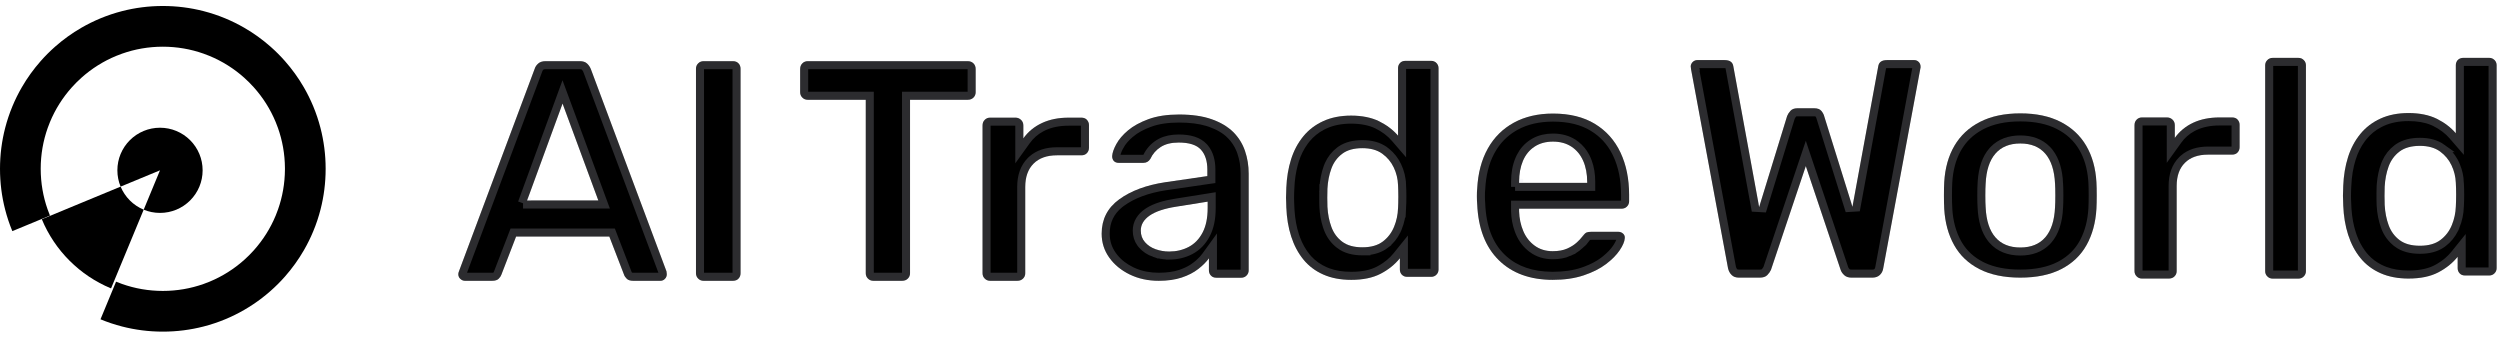 <svg width="311" height="42" viewBox="0 0 311 42" fill="none" xmlns="http://www.w3.org/2000/svg">
<path d="M57.835 34.929C57.626 34.929 57.438 34.85 57.268 34.694C57.099 34.539 57.014 34.343 57.014 34.109C57.014 34.005 57.04 33.888 57.093 33.757L66.505 8.585C66.584 8.325 66.733 8.097 66.955 7.903C67.176 7.707 67.482 7.61 67.872 7.61H72.13C72.52 7.61 72.819 7.708 73.028 7.903C73.236 8.098 73.391 8.325 73.497 8.585L82.909 33.757C82.934 33.888 82.948 34.005 82.948 34.109C82.948 34.343 82.869 34.538 82.713 34.694C82.557 34.852 82.375 34.929 82.167 34.929H78.769C78.404 34.929 78.137 34.844 77.969 34.675C77.8 34.506 77.689 34.343 77.637 34.187L75.8 29.426H64.201L62.365 34.187C62.313 34.343 62.202 34.506 62.033 34.675C61.864 34.844 61.597 34.929 61.233 34.929H57.835ZM65.567 24.939H74.433L69.982 12.88L65.569 24.939H65.567Z" fill="black"/>
<path d="M67.873 8.11H72.13C72.362 8.11 72.51 8.154 72.606 8.21L72.687 8.269C72.804 8.378 72.897 8.5 72.969 8.634L73.033 8.772L82.424 33.886C82.44 33.979 82.448 34.052 82.448 34.108C82.448 34.19 82.43 34.248 82.397 34.296L82.358 34.342C82.291 34.409 82.235 34.429 82.167 34.429H78.769C78.543 34.429 78.424 34.388 78.365 34.353L78.324 34.323L78.322 34.321L78.234 34.226C78.16 34.137 78.125 34.071 78.111 34.029L78.107 34.019L78.103 34.007L76.267 29.246L76.143 28.926H63.858L63.735 29.246L61.899 34.007L61.895 34.019L61.891 34.029C61.877 34.071 61.843 34.137 61.768 34.226L61.679 34.321C61.643 34.358 61.532 34.429 61.233 34.429H57.835C57.783 34.429 57.73 34.417 57.67 34.377L57.607 34.327C57.543 34.268 57.514 34.206 57.514 34.108C57.514 34.085 57.521 34.033 57.556 33.946L57.558 33.94L57.561 33.933L66.973 8.76L66.979 8.745L66.984 8.729C67.022 8.606 67.084 8.491 67.178 8.384L67.284 8.279L67.286 8.277C67.389 8.186 67.563 8.11 67.873 8.11ZM69.513 12.708L65.099 24.768L65.567 24.938V25.439H75.151L74.902 24.766L70.451 12.707L69.979 11.431L69.513 12.708Z" stroke="#DCDDEB" stroke-opacity="0.2"/>
<path d="M87.517 34.929C87.255 34.929 87.034 34.839 86.853 34.656C86.671 34.475 86.58 34.253 86.58 33.993V8.548C86.58 8.288 86.671 8.067 86.853 7.885C87.035 7.702 87.257 7.612 87.517 7.612H91.188C91.474 7.612 91.701 7.704 91.871 7.885C92.04 8.067 92.124 8.288 92.124 8.548V33.993C92.124 34.254 92.04 34.475 91.871 34.656C91.701 34.839 91.473 34.929 91.188 34.929H87.517Z" fill="black"/>
<path d="M87.516 8.112H91.187C91.315 8.112 91.396 8.14 91.454 8.181L91.505 8.226C91.583 8.311 91.625 8.409 91.625 8.548V33.993C91.625 34.099 91.601 34.18 91.556 34.249L91.505 34.315L91.504 34.316C91.444 34.38 91.357 34.429 91.187 34.429H87.516C87.418 34.429 87.341 34.407 87.273 34.36L87.208 34.303L87.205 34.301L87.149 34.236C87.102 34.168 87.08 34.09 87.08 33.993V8.548C87.08 8.452 87.102 8.374 87.15 8.305L87.207 8.239C87.294 8.152 87.387 8.112 87.516 8.112Z" stroke="#DCDDEB" stroke-opacity="0.2"/>
<path d="M108.638 34.929C108.377 34.929 108.156 34.839 107.974 34.656C107.792 34.475 107.701 34.253 107.701 33.993V12.412H100.475C100.214 12.412 99.993 12.321 99.812 12.139C99.629 11.958 99.539 11.735 99.539 11.476V8.588C99.539 8.301 99.629 8.067 99.812 7.885C99.994 7.702 100.216 7.612 100.475 7.612H120.394C120.681 7.612 120.915 7.704 121.098 7.885C121.279 8.067 121.371 8.301 121.371 8.588V11.476C121.371 11.736 121.279 11.958 121.098 12.139C120.915 12.321 120.681 12.412 120.394 12.412H113.208V33.993C113.208 34.254 113.116 34.475 112.935 34.656C112.753 34.839 112.518 34.929 112.232 34.929H108.638Z" fill="black"/>
<path d="M100.475 8.112H120.394C120.521 8.112 120.611 8.14 120.681 8.187L120.746 8.24C120.823 8.318 120.871 8.421 120.871 8.587V11.476C120.871 11.573 120.848 11.649 120.8 11.718L120.744 11.785C120.666 11.862 120.565 11.912 120.394 11.912H112.709V33.993C112.709 34.09 112.686 34.167 112.638 34.236L112.582 34.302C112.504 34.38 112.403 34.429 112.232 34.429H108.638C108.54 34.429 108.463 34.407 108.395 34.36L108.329 34.303L108.327 34.301L108.271 34.236C108.224 34.168 108.201 34.09 108.201 33.993V11.912H100.475C100.377 11.912 100.3 11.89 100.232 11.842L100.167 11.787L100.164 11.784L100.108 11.718C100.061 11.65 100.039 11.573 100.039 11.476V8.587L100.047 8.472C100.059 8.403 100.082 8.347 100.113 8.301L100.166 8.239C100.253 8.152 100.346 8.112 100.475 8.112Z" stroke="#DCDDEB" stroke-opacity="0.2"/>
<path d="M123.166 34.929C122.904 34.929 122.683 34.838 122.502 34.656C122.319 34.475 122.229 34.252 122.229 33.993V15.612C122.229 15.326 122.319 15.092 122.502 14.909C122.683 14.728 122.906 14.636 123.166 14.636H126.329C126.589 14.636 126.817 14.728 127.012 14.909C127.208 15.092 127.304 15.326 127.304 15.612V17.212C127.903 16.38 128.677 15.743 129.629 15.3C130.579 14.858 131.679 14.637 132.928 14.637H134.53C134.816 14.637 135.044 14.729 135.213 14.91C135.382 15.093 135.467 15.314 135.467 15.573V18.383C135.467 18.644 135.382 18.865 135.213 19.046C135.044 19.228 134.815 19.319 134.53 19.319H131.484C130.234 19.319 129.264 19.664 128.575 20.353C127.884 21.043 127.54 22.011 127.54 23.26V33.993C127.54 34.254 127.448 34.475 127.267 34.656C127.085 34.837 126.85 34.929 126.563 34.929H123.166Z" fill="black"/>
<path d="M123.165 15.136H126.328C126.425 15.136 126.51 15.16 126.591 15.212L126.671 15.275C126.757 15.354 126.804 15.452 126.804 15.612V18.764L127.71 17.504C128.189 16.839 128.79 16.309 129.519 15.915L129.839 15.754V15.753C130.711 15.348 131.737 15.137 132.928 15.137H134.53C134.697 15.137 134.785 15.185 134.846 15.249V15.251C134.925 15.336 134.967 15.434 134.967 15.574V18.383C134.967 18.489 134.943 18.57 134.899 18.639L134.848 18.705L134.846 18.706C134.787 18.77 134.7 18.819 134.53 18.819H131.484C130.224 18.819 129.168 19.148 128.376 19.853L128.221 20C127.413 20.807 127.04 21.918 127.04 23.26V33.993C127.04 34.09 127.018 34.167 126.97 34.236L126.913 34.302C126.837 34.379 126.734 34.429 126.564 34.429H123.165C123.067 34.429 122.99 34.406 122.922 34.359L122.857 34.303L122.854 34.301L122.798 34.235C122.751 34.167 122.729 34.09 122.729 33.993V15.612C122.729 15.484 122.756 15.395 122.803 15.326L122.856 15.263C122.92 15.198 122.99 15.159 123.074 15.144L123.165 15.136Z" stroke="#DCDDEB" stroke-opacity="0.2"/>
<path d="M144.138 34.929C142.809 34.929 141.609 34.667 140.535 34.144C139.462 33.621 138.612 32.918 137.986 32.037C137.36 31.157 137.047 30.168 137.047 29.069C137.047 27.281 137.776 25.858 139.232 24.798C140.689 23.738 142.592 23.029 144.943 22.672L150.195 21.906V21.102C150.195 20.029 149.927 19.199 149.39 18.612C148.854 18.025 147.934 17.732 146.631 17.732C145.711 17.732 144.963 17.918 144.389 18.288C143.813 18.658 143.385 19.15 143.105 19.762C142.899 20.094 142.607 20.26 142.224 20.26H139.196C138.914 20.26 138.704 20.184 138.564 20.03C138.423 19.877 138.353 19.673 138.353 19.418C138.379 19.01 138.55 18.512 138.871 17.924C139.19 17.337 139.676 16.769 140.327 16.22C140.979 15.671 141.828 15.205 142.876 14.821C143.924 14.438 145.189 14.246 146.672 14.246C148.282 14.246 149.643 14.444 150.754 14.84C151.866 15.236 152.753 15.767 153.418 16.43C154.081 17.094 154.567 17.873 154.874 18.766C155.181 19.66 155.335 20.604 155.335 21.601V33.628C155.335 33.884 155.245 34.1 155.067 34.279C154.888 34.458 154.67 34.547 154.415 34.547H151.31C151.028 34.547 150.805 34.458 150.639 34.279C150.472 34.1 150.39 33.884 150.39 33.628V32.134C150.058 32.594 149.61 33.041 149.048 33.475C148.486 33.909 147.802 34.26 146.997 34.528C146.192 34.796 145.24 34.93 144.141 34.93L144.138 34.929ZM145.441 31.291C146.336 31.291 147.147 31.099 147.876 30.716C148.605 30.333 149.179 29.739 149.601 28.934C150.022 28.13 150.233 27.115 150.233 25.89V25.085L146.4 25.697C144.891 25.927 143.767 26.298 143.026 26.809C142.285 27.32 141.914 27.945 141.914 28.686C141.914 29.247 142.087 29.727 142.432 30.122C142.776 30.518 143.217 30.811 143.754 31.002C144.291 31.194 144.853 31.29 145.44 31.29L145.441 31.291Z" fill="black"/>
<path d="M146.672 14.746C148.048 14.746 149.215 14.895 150.183 15.181L150.586 15.312C151.645 15.689 152.463 16.185 153.064 16.784V16.783C153.598 17.317 154.005 17.931 154.288 18.626L154.401 18.929C154.689 19.767 154.835 20.657 154.835 21.601V33.628C154.835 33.752 154.797 33.842 154.713 33.926C154.629 34.009 154.539 34.047 154.415 34.047H151.309C151.185 34.047 151.108 34.02 151.054 33.981L151.006 33.94L151.005 33.938L150.955 33.875C150.912 33.809 150.89 33.731 150.89 33.628V30.588L149.984 31.841C149.761 32.15 149.474 32.461 149.12 32.77L148.743 33.079H148.742C148.296 33.424 147.757 33.717 147.119 33.955L146.839 34.054C146.113 34.296 145.237 34.423 144.206 34.429H144.139C143.034 34.429 142.036 34.238 141.135 33.865L140.754 33.694C139.874 33.265 139.165 32.713 138.618 32.042L138.393 31.747C137.829 30.953 137.547 30.065 137.547 29.068C137.547 27.544 138.119 26.33 139.285 25.387L139.526 25.202C140.9 24.203 142.72 23.515 145.015 23.166L145.016 23.167L150.267 22.4L150.695 22.339V21.102C150.695 20.02 150.441 19.103 149.877 18.41L149.76 18.275C149.082 17.535 147.988 17.231 146.631 17.231C145.77 17.231 145.01 17.384 144.38 17.715L144.118 17.867C143.478 18.28 142.993 18.829 142.672 19.509C142.557 19.69 142.425 19.76 142.224 19.76H139.196C139.051 19.76 138.984 19.731 138.953 19.71L138.932 19.693C138.896 19.653 138.856 19.582 138.853 19.431C138.873 19.167 138.979 18.816 139.204 18.366L139.309 18.163H139.31C139.593 17.644 140.032 17.122 140.648 16.602L140.649 16.602C141.245 16.102 142.038 15.66 143.047 15.29L143.048 15.291C144.026 14.934 145.229 14.746 146.672 14.746ZM150.154 24.592L146.325 25.203C144.883 25.422 143.728 25.776 142.903 26.292L142.742 26.398C141.9 26.979 141.414 27.744 141.414 28.686C141.414 29.275 141.576 29.807 141.904 30.261L142.055 30.45C142.46 30.917 142.977 31.257 143.587 31.474V31.473C144.114 31.661 144.662 31.765 145.229 31.785L145.235 31.791H145.441C146.41 31.791 147.302 31.582 148.108 31.158C148.937 30.723 149.58 30.051 150.044 29.167C150.514 28.27 150.733 27.169 150.733 25.89V24.499L150.154 24.592Z" stroke="#DCDDEB" stroke-opacity="0.2"/>
<path d="M168.085 34.813C166.772 34.813 165.616 34.592 164.62 34.151C163.623 33.71 162.796 33.086 162.14 32.278C161.484 31.471 160.978 30.518 160.625 29.421C160.271 28.325 160.069 27.12 160.02 25.807C159.995 25.353 159.982 24.944 159.982 24.578C159.982 24.212 159.995 23.802 160.02 23.348C160.071 22.087 160.266 20.915 160.607 19.83C160.948 18.745 161.452 17.794 162.122 16.973C162.79 16.154 163.623 15.517 164.622 15.063C165.619 14.608 166.773 14.382 168.086 14.382C169.398 14.382 170.604 14.615 171.55 15.082C172.496 15.549 173.286 16.147 173.917 16.879V8.48C173.917 8.228 173.998 8.014 174.163 7.836C174.328 7.66 174.548 7.572 174.826 7.572H178.044C178.297 7.572 178.511 7.66 178.689 7.836C178.865 8.013 178.953 8.228 178.953 8.48V33.528C178.953 33.78 178.865 33.995 178.689 34.172C178.512 34.348 178.297 34.436 178.044 34.436H175.053C174.775 34.436 174.554 34.348 174.39 34.172C174.226 33.995 174.144 33.78 174.144 33.528V32.128C173.513 32.911 172.712 33.553 171.74 34.058C170.768 34.562 169.55 34.814 168.086 34.814L168.085 34.813ZM169.485 30.764C170.546 30.764 171.39 30.525 172.023 30.046C172.654 29.567 173.12 28.955 173.424 28.211C173.727 27.467 173.89 26.704 173.915 25.922C173.94 25.468 173.953 24.983 173.953 24.466C173.953 23.949 173.94 23.463 173.915 23.009C173.89 22.252 173.714 21.527 173.385 20.834C173.056 20.14 172.576 19.567 171.946 19.113C171.315 18.658 170.495 18.431 169.485 18.431C168.425 18.431 167.585 18.664 166.968 19.132C166.349 19.599 165.902 20.21 165.624 20.966C165.346 21.724 165.181 22.556 165.132 23.463C165.106 24.22 165.106 24.977 165.132 25.734C165.182 26.642 165.346 27.474 165.624 28.23C165.902 28.988 166.349 29.599 166.968 30.065C167.587 30.532 168.425 30.765 169.485 30.765V30.764Z" fill="black"/>
<path d="M174.825 8.072H178.045C178.165 8.072 178.252 8.107 178.335 8.189V8.19C178.416 8.271 178.453 8.358 178.453 8.48V33.528C178.453 33.619 178.432 33.691 178.388 33.755L178.335 33.818C178.254 33.899 178.167 33.936 178.045 33.936H175.053C174.93 33.936 174.855 33.91 174.803 33.873L174.758 33.831L174.756 33.831L174.708 33.769C174.666 33.704 174.644 33.628 174.644 33.528V30.711L173.755 31.814C173.244 32.447 172.609 32.986 171.845 33.43L171.51 33.614C170.639 34.065 169.52 34.308 168.133 34.313H168.085C166.985 34.313 166.017 34.151 165.176 33.837L164.822 33.694C164.01 33.335 163.325 32.848 162.762 32.234L162.528 31.962C161.992 31.303 161.559 30.534 161.234 29.653L161.102 29.268C160.806 28.351 160.619 27.349 160.545 26.26L160.52 25.789V25.78L160.491 25.144C160.485 24.944 160.482 24.755 160.482 24.578C160.482 24.4 160.485 24.211 160.491 24.011L160.52 23.377V23.369C160.563 22.3 160.713 21.302 160.969 20.373L161.084 19.98C161.367 19.08 161.766 18.283 162.281 17.584L162.509 17.29C163.05 16.627 163.708 16.091 164.487 15.684L164.828 15.518H164.829C165.75 15.099 166.831 14.881 168.086 14.881C169.345 14.881 170.469 15.107 171.328 15.531C172.221 15.972 172.955 16.529 173.538 17.206L174.417 18.225V8.48C174.417 8.38 174.438 8.305 174.48 8.24L174.529 8.177C174.585 8.118 174.664 8.072 174.825 8.072ZM169.485 17.931C168.427 17.931 167.518 18.15 166.806 18.633L166.666 18.733C166.055 19.195 165.593 19.781 165.279 20.485L165.154 20.794C164.857 21.604 164.685 22.485 164.633 23.436L165.132 23.463L164.632 23.436V23.447C164.613 24.023 164.608 24.599 164.617 25.174L164.632 25.75L164.633 25.761C164.679 26.593 164.816 27.373 165.049 28.096L165.154 28.403C165.464 29.246 165.967 29.937 166.666 30.463V30.464C167.399 31.018 168.356 31.265 169.485 31.265H169.985V31.245C170.903 31.178 171.693 30.923 172.325 30.444L172.324 30.443C172.94 29.976 173.417 29.394 173.752 28.703L173.887 28.4C174.211 27.605 174.386 26.786 174.414 25.948L174.415 25.949C174.44 25.485 174.453 24.991 174.453 24.465C174.453 23.94 174.44 23.445 174.415 22.982H174.414C174.385 22.159 174.193 21.371 173.837 20.62C173.517 19.945 173.067 19.372 172.493 18.902L172.239 18.706H172.238C171.5 18.175 170.568 17.931 169.485 17.931Z" stroke="#DCDDEB" stroke-opacity="0.2"/>
<path d="M193.192 34.813C190.356 34.813 188.107 33.997 186.447 32.361C184.785 30.727 183.891 28.403 183.763 25.39C183.738 25.135 183.724 24.809 183.724 24.413C183.724 24.016 183.737 23.703 183.763 23.474C183.865 21.534 184.306 19.867 185.086 18.476C185.865 17.085 186.945 16.012 188.325 15.258C189.705 14.506 191.327 14.128 193.192 14.128C195.263 14.128 197 14.556 198.406 15.411C199.81 16.267 200.872 17.454 201.587 18.973C202.303 20.492 202.66 22.247 202.66 24.239V25.043C202.66 25.299 202.571 25.515 202.392 25.694C202.213 25.873 201.984 25.962 201.702 25.962H188.975V26.269C189.001 27.163 189.173 27.986 189.493 28.739C189.812 29.493 190.284 30.099 190.91 30.558C191.537 31.018 192.284 31.248 193.153 31.248C193.868 31.248 194.469 31.139 194.955 30.922C195.44 30.705 195.836 30.456 196.143 30.175C196.45 29.895 196.666 29.664 196.794 29.485C197.024 29.179 197.209 28.994 197.351 28.93C197.491 28.867 197.701 28.834 197.983 28.834H201.279C201.534 28.834 201.744 28.91 201.911 29.064C202.077 29.217 202.147 29.408 202.121 29.639C202.096 30.047 201.884 30.546 201.489 31.133C201.093 31.721 200.525 32.295 199.784 32.856C199.043 33.418 198.117 33.884 197.005 34.255C195.893 34.625 194.621 34.811 193.191 34.811L193.192 34.813ZM188.975 22.747H197.447V22.632C197.447 21.636 197.28 20.762 196.949 20.009C196.617 19.256 196.131 18.668 195.493 18.247C194.853 17.825 194.087 17.615 193.192 17.615C192.298 17.615 191.53 17.825 190.892 18.247C190.253 18.668 189.774 19.255 189.455 20.009C189.135 20.762 188.976 21.637 188.976 22.632V22.747H188.975Z" fill="black"/>
<path d="M193.192 14.628C195.194 14.628 196.836 15.041 198.145 15.837V15.838C199.382 16.592 200.335 17.616 201.005 18.921L201.135 19.186C201.814 20.627 202.16 22.307 202.16 24.238V25.043C202.16 25.136 202.139 25.209 202.094 25.275L202.039 25.34C201.965 25.414 201.867 25.462 201.702 25.462H188.475V26.283C188.499 27.115 188.643 27.897 188.91 28.625L189.032 28.935C189.384 29.766 189.912 30.445 190.614 30.96V30.961C191.336 31.492 192.19 31.748 193.152 31.748C193.915 31.748 194.591 31.632 195.159 31.378L195.158 31.377C195.679 31.145 196.125 30.87 196.481 30.544L196.48 30.543C196.792 30.258 197.036 30.003 197.194 29.784L197.195 29.785C197.302 29.643 197.389 29.54 197.459 29.47C197.517 29.412 197.549 29.391 197.557 29.386L197.556 29.385C197.6 29.365 197.727 29.334 197.982 29.334H201.279C201.39 29.334 201.465 29.357 201.521 29.393L201.572 29.432C201.618 29.474 201.632 29.507 201.624 29.584L201.622 29.607C201.607 29.849 201.488 30.193 201.206 30.65L201.074 30.854C200.761 31.318 200.32 31.786 199.739 32.256L199.481 32.458C198.88 32.914 198.135 33.311 197.24 33.643L196.847 33.78C195.795 34.13 194.578 34.31 193.191 34.31H193.041C190.548 34.284 188.582 33.597 187.095 32.282L186.798 32.005H186.797C185.249 30.483 184.387 28.294 184.263 25.368V25.355L184.261 25.34L184.234 24.935C184.228 24.78 184.224 24.606 184.224 24.412C184.224 24.022 184.236 23.732 184.26 23.531L184.262 23.516L184.263 23.5C184.355 21.738 184.735 20.232 185.388 18.97L185.521 18.721C186.21 17.492 187.143 16.532 188.325 15.834L188.564 15.697C189.859 14.992 191.396 14.628 193.192 14.628ZM193.192 17.115C192.339 17.115 191.569 17.291 190.898 17.659L190.617 17.829C189.98 18.249 189.488 18.812 189.137 19.508L188.995 19.814C188.643 20.641 188.476 21.584 188.476 22.632V22.747H188.975V23.247H197.947V22.632C197.947 21.712 197.813 20.874 197.535 20.124L197.407 19.808L197.406 19.807L197.261 19.502C196.951 18.909 196.541 18.411 196.031 18.018L195.768 17.829H195.767C195.033 17.345 194.167 17.115 193.192 17.115Z" stroke="#DCDDEB" stroke-opacity="0.2"/>
<path d="M216.322 34.536C215.935 34.536 215.632 34.426 215.413 34.207C215.193 33.988 215.046 33.711 214.968 33.376L210.364 8.596C210.364 8.519 210.357 8.455 210.345 8.403C210.331 8.351 210.325 8.313 210.325 8.287C210.325 8.055 210.409 7.862 210.577 7.707C210.745 7.553 210.931 7.476 211.138 7.476H214.543C215.187 7.476 215.548 7.734 215.626 8.249L218.837 25.761L222.32 14.434C222.397 14.227 222.532 14.015 222.726 13.796C222.919 13.578 223.209 13.468 223.596 13.468H225.685C226.097 13.468 226.394 13.578 226.574 13.796C226.755 14.016 226.871 14.229 226.923 14.434L230.444 25.722L233.655 8.249C233.733 7.733 234.094 7.476 234.738 7.476H238.143C238.35 7.476 238.53 7.553 238.685 7.707C238.839 7.862 238.917 8.055 238.917 8.287V8.403C238.917 8.455 238.903 8.519 238.878 8.596L234.274 33.376C234.222 33.712 234.081 33.988 233.849 34.207C233.616 34.427 233.307 34.536 232.92 34.536H230.329C229.942 34.536 229.639 34.433 229.42 34.226C229.201 34.02 229.052 33.801 228.975 33.569L224.642 20.658L220.308 33.569C220.204 33.801 220.05 34.021 219.844 34.226C219.638 34.433 219.328 34.536 218.916 34.536H216.324H216.322Z" fill="black"/>
<path d="M211.138 7.976H214.542C214.805 7.976 214.941 8.029 215.006 8.076C215.057 8.113 215.109 8.175 215.131 8.323L215.132 8.331L215.134 8.339L218.346 25.851L219.316 25.907L222.788 14.609C222.839 14.475 222.935 14.314 223.1 14.127C223.17 14.047 223.304 13.968 223.596 13.968H225.685C225.934 13.968 226.065 14.017 226.136 14.066L226.189 14.114C226.337 14.295 226.409 14.443 226.438 14.557L226.441 14.569L226.446 14.583L229.966 25.871L230.936 25.812L234.147 8.339L234.149 8.331L234.15 8.323C234.172 8.174 234.224 8.113 234.275 8.076C234.34 8.03 234.475 7.976 234.739 7.976H238.143C238.192 7.976 238.235 7.986 238.282 8.02L238.331 8.062C238.386 8.116 238.417 8.179 238.417 8.287V8.392L238.403 8.44L238.393 8.473L238.387 8.505L233.782 33.285L233.781 33.292L233.78 33.3C233.752 33.475 233.694 33.616 233.605 33.733L233.506 33.843L233.505 33.844C233.386 33.957 233.209 34.035 232.92 34.035H230.328C230.031 34.035 229.864 33.959 229.763 33.863C229.633 33.741 229.547 33.624 229.493 33.517L229.449 33.411L229.448 33.41L225.115 20.499L224.642 19.086L224.167 20.499L219.846 33.376C219.789 33.499 219.712 33.623 219.608 33.746L219.49 33.873C219.411 33.953 219.251 34.035 218.916 34.035H216.322C216.105 34.035 215.959 33.992 215.856 33.926L215.767 33.853L215.766 33.852L215.664 33.735C215.572 33.611 215.502 33.459 215.457 33.272L210.861 8.535C210.857 8.45 210.849 8.368 210.831 8.29H210.832L210.829 8.279L210.826 8.268C210.829 8.206 210.844 8.16 210.875 8.119L210.915 8.075C211.002 7.995 211.071 7.976 211.138 7.976Z" stroke="#DCDDEB" stroke-opacity="0.2"/>
<path d="M251.33 34.535C249.31 34.535 247.613 34.182 246.237 33.476C244.86 32.771 243.813 31.773 243.094 30.487C242.375 29.201 241.964 27.7 241.863 25.984C241.838 25.53 241.826 24.976 241.826 24.32C241.826 23.664 241.838 23.108 241.863 22.655C241.964 20.915 242.387 19.407 243.131 18.133C243.876 16.86 244.936 15.87 246.312 15.163C247.687 14.458 249.36 14.104 251.329 14.104C253.298 14.104 254.97 14.458 256.346 15.163C257.722 15.87 258.782 16.86 259.527 18.133C260.271 19.407 260.694 20.915 260.795 22.655C260.82 23.11 260.832 23.665 260.832 24.32C260.832 24.974 260.819 25.53 260.795 25.984C260.693 27.699 260.283 29.201 259.564 30.487C258.845 31.773 257.797 32.77 256.421 33.476C255.045 34.182 253.348 34.535 251.329 34.535H251.33ZM251.33 30.789C252.668 30.789 253.703 30.367 254.435 29.522C255.167 28.678 255.572 27.435 255.647 25.794C255.672 25.416 255.684 24.925 255.684 24.319C255.684 23.712 255.671 23.221 255.647 22.843C255.57 21.204 255.167 19.961 254.435 19.115C253.703 18.27 252.668 17.848 251.33 17.848C249.992 17.848 248.957 18.271 248.225 19.115C247.492 19.961 247.089 21.202 247.013 22.843C246.987 23.221 246.975 23.712 246.975 24.319C246.975 24.925 246.987 25.416 247.013 25.794C247.089 27.435 247.492 28.676 248.225 29.522C248.957 30.367 249.992 30.789 251.33 30.789Z" fill="black"/>
<path d="M251.329 14.604C253.239 14.604 254.828 14.946 256.118 15.607V15.608C257.413 16.273 258.4 17.198 259.094 18.384V18.385C259.749 19.505 260.146 20.831 260.273 22.373L260.296 22.684C260.32 23.125 260.332 23.671 260.332 24.32C260.332 24.967 260.319 25.512 260.296 25.955C260.204 27.504 259.852 28.853 259.251 30.013L259.128 30.243C258.501 31.364 257.606 32.25 256.431 32.904L256.193 33.031C254.905 33.691 253.291 34.035 251.329 34.035C249.488 34.035 247.955 33.733 246.71 33.151L246.465 33.031C245.252 32.41 244.322 31.555 243.659 30.464L243.53 30.243C242.854 29.033 242.459 27.609 242.362 25.956H242.363C242.338 25.515 242.326 24.97 242.326 24.32C242.326 23.669 242.338 23.124 242.363 22.684C242.454 21.113 242.815 19.76 243.435 18.613L243.563 18.385C244.214 17.273 245.123 16.39 246.301 15.736L246.54 15.608C247.828 14.947 249.418 14.604 251.329 14.604ZM251.33 17.348C249.969 17.348 248.842 17.756 248.01 18.611L247.847 18.788C247.066 19.689 246.646 20.948 246.532 22.504L246.513 22.809C246.487 23.203 246.475 23.708 246.475 24.319C246.475 24.93 246.487 25.434 246.513 25.828V25.827C246.588 27.418 246.964 28.717 247.696 29.665L247.847 29.849C248.694 30.826 249.878 31.288 251.33 31.289C252.691 31.289 253.818 30.883 254.651 30.027L254.813 29.849C255.645 28.888 256.068 27.519 256.146 25.817L256.145 25.816C256.171 25.424 256.184 24.924 256.184 24.319C256.184 23.711 256.17 23.211 256.145 22.82H256.146C256.072 21.226 255.697 19.922 254.965 18.973L254.813 18.789V18.788L254.651 18.611C253.818 17.755 252.691 17.348 251.33 17.348Z" stroke="#DCDDEB" stroke-opacity="0.2"/>
<path d="M266.458 34.651C266.2 34.651 265.982 34.562 265.803 34.382C265.623 34.202 265.533 33.983 265.533 33.727V15.574C265.533 15.291 265.623 15.06 265.803 14.88C265.983 14.7 266.202 14.611 266.458 14.611H269.582C269.839 14.611 270.065 14.702 270.257 14.88C270.45 15.06 270.546 15.291 270.546 15.574V17.154C271.137 16.331 271.902 15.702 272.841 15.264C273.779 14.829 274.866 14.61 276.1 14.61H277.681C277.964 14.61 278.188 14.7 278.355 14.879C278.522 15.059 278.606 15.278 278.606 15.534V18.309C278.606 18.567 278.522 18.785 278.355 18.965C278.187 19.145 277.962 19.235 277.681 19.235H274.672C273.438 19.235 272.48 19.575 271.799 20.256C271.117 20.938 270.777 21.894 270.777 23.127V33.727C270.777 33.984 270.686 34.203 270.507 34.382C270.328 34.561 270.095 34.651 269.813 34.651H266.458Z" fill="black"/>
<path d="M276.099 15.11H277.681C277.845 15.11 277.93 15.157 277.988 15.218V15.219C278.065 15.302 278.105 15.397 278.105 15.534V18.309C278.105 18.412 278.083 18.492 278.039 18.56L277.988 18.625C277.929 18.688 277.845 18.735 277.681 18.735H274.673C273.428 18.735 272.383 19.059 271.599 19.758L271.445 19.903C270.646 20.702 270.276 21.801 270.276 23.127V33.727C270.276 33.822 270.254 33.896 270.208 33.963L270.153 34.028C270.079 34.102 269.979 34.151 269.813 34.151H266.458C266.362 34.151 266.288 34.129 266.222 34.084L266.157 34.03L266.156 34.028L266.101 33.963C266.055 33.896 266.033 33.821 266.033 33.727V15.574C266.033 15.449 266.06 15.363 266.105 15.295L266.156 15.234C266.241 15.149 266.332 15.111 266.458 15.111H269.582C269.676 15.111 269.76 15.133 269.839 15.185L269.916 15.247C269.999 15.324 270.046 15.418 270.046 15.574V18.706L270.952 17.445C271.424 16.788 272.017 16.266 272.736 15.877L273.052 15.718C273.912 15.318 274.925 15.11 276.099 15.11Z" stroke="#DCDDEB" stroke-opacity="0.2"/>
<path d="M282.716 34.658C282.457 34.658 282.239 34.569 282.059 34.388C281.877 34.208 281.788 33.988 281.788 33.731V8.129C281.788 7.872 281.877 7.652 282.059 7.472C282.24 7.292 282.459 7.201 282.716 7.201H285.929C286.186 7.201 286.406 7.292 286.586 7.472C286.767 7.653 286.857 7.872 286.857 8.129V33.731C286.857 33.989 286.767 34.208 286.586 34.388C286.405 34.569 286.186 34.658 285.929 34.658H282.716Z" fill="black"/>
<path d="M282.717 7.701H285.928C286.024 7.701 286.1 7.723 286.168 7.771L286.233 7.825C286.319 7.912 286.357 8.004 286.357 8.129V33.73C286.357 33.826 286.336 33.901 286.289 33.969L286.233 34.034C286.147 34.12 286.055 34.158 285.928 34.158H282.717C282.62 34.158 282.545 34.137 282.478 34.091L282.413 34.035L282.411 34.033L282.356 33.969C282.31 33.902 282.288 33.826 282.288 33.73V8.129C282.288 8.033 282.31 7.958 282.356 7.892L282.411 7.826C282.498 7.739 282.591 7.701 282.717 7.701Z" stroke="#DCDDEB" stroke-opacity="0.2"/>
<path d="M299.63 34.651C298.308 34.651 297.144 34.429 296.139 33.985C295.133 33.54 294.301 32.911 293.639 32.097C292.978 31.284 292.469 30.324 292.113 29.218C291.756 28.113 291.553 26.899 291.502 25.577C291.477 25.119 291.464 24.706 291.464 24.338C291.464 23.969 291.476 23.556 291.502 23.099C291.553 21.828 291.75 20.645 292.094 19.552C292.437 18.459 292.946 17.5 293.62 16.674C294.293 15.848 295.133 15.207 296.138 14.749C297.142 14.291 298.306 14.063 299.629 14.063C300.951 14.063 302.166 14.298 303.12 14.768C304.073 15.239 304.869 15.842 305.504 16.579V8.114C305.504 7.861 305.587 7.644 305.752 7.466C305.918 7.288 306.14 7.199 306.419 7.199H309.662C309.916 7.199 310.133 7.288 310.311 7.466C310.489 7.643 310.579 7.859 310.579 8.114V33.354C310.579 33.609 310.489 33.825 310.311 34.003C310.134 34.181 309.917 34.27 309.662 34.27H306.648C306.367 34.27 306.145 34.181 305.981 34.003C305.815 33.825 305.733 33.609 305.733 33.354V31.943C305.097 32.732 304.288 33.379 303.311 33.888C302.331 34.396 301.103 34.65 299.629 34.65L299.63 34.651ZM301.042 30.573C302.11 30.573 302.962 30.331 303.598 29.848C304.234 29.365 304.704 28.749 305.01 27.999C305.315 27.25 305.48 26.48 305.506 25.692C305.531 25.234 305.544 24.745 305.544 24.224C305.544 23.704 305.531 23.214 305.506 22.757C305.48 21.994 305.301 21.264 304.971 20.564C304.64 19.865 304.157 19.287 303.521 18.83C302.885 18.372 302.058 18.144 301.041 18.144C299.972 18.144 299.126 18.38 298.503 18.849C297.88 19.32 297.429 19.936 297.148 20.698C296.868 21.461 296.704 22.3 296.653 23.214C296.627 23.977 296.627 24.74 296.653 25.502C296.704 26.418 296.868 27.256 297.148 28.018C297.428 28.78 297.88 29.397 298.503 29.867C299.126 30.338 299.972 30.573 301.041 30.573H301.042Z" fill="black"/>
<path d="M306.42 7.699H309.662C309.754 7.699 309.827 7.72 309.894 7.766L309.959 7.821C310.041 7.903 310.079 7.992 310.079 8.115V33.354C310.079 33.447 310.057 33.52 310.012 33.585L309.958 33.649L309.957 33.65C309.876 33.732 309.787 33.77 309.662 33.77H306.648C306.524 33.77 306.447 33.743 306.394 33.706L306.349 33.665L306.347 33.662L306.298 33.599C306.255 33.533 306.233 33.456 306.233 33.354V30.527L305.344 31.629C304.829 32.268 304.188 32.811 303.418 33.258L303.08 33.444C302.303 33.847 301.331 34.085 300.148 34.138L299.629 34.15C298.521 34.15 297.546 33.989 296.697 33.672L296.342 33.527L295.998 33.364C295.327 33.022 294.75 32.586 294.264 32.055L294.027 31.782V31.781L293.802 31.49C293.364 30.893 293.004 30.214 292.723 29.453L292.589 29.065C292.291 28.141 292.103 27.131 292.027 26.034L292.002 25.558V25.549L291.974 24.908C291.967 24.706 291.964 24.516 291.964 24.337C291.964 24.159 291.966 23.969 291.973 23.767L292.002 23.127V23.119C292.051 21.887 292.241 20.748 292.57 19.702C292.855 18.794 293.259 17.991 293.778 17.287L294.008 16.991V16.99C294.552 16.321 295.216 15.782 296.001 15.372L296.346 15.204C297.273 14.781 298.364 14.563 299.629 14.563C300.739 14.563 301.746 14.736 302.561 15.066L302.898 15.216C303.798 15.661 304.538 16.224 305.126 16.906L306.005 17.923V8.115C306.005 7.981 306.042 7.887 306.117 7.806L306.118 7.807C306.161 7.761 306.217 7.723 306.311 7.707L306.42 7.699ZM301.041 17.644C299.974 17.644 299.059 17.865 298.343 18.35L298.202 18.451C297.586 18.916 297.121 19.507 296.806 20.215L296.68 20.526C296.417 21.239 296.252 22.008 296.18 22.831L296.153 23.187V23.198C296.134 23.778 296.129 24.359 296.139 24.939L296.153 25.519V25.53C296.206 26.488 296.379 27.375 296.679 28.189V28.19C296.989 29.038 297.499 29.735 298.202 30.265V30.266C298.939 30.823 299.904 31.073 301.041 31.073H301.042C302.111 31.073 303.031 30.846 303.758 30.349L303.9 30.246C304.52 29.775 304.999 29.189 305.337 28.493L305.473 28.187H305.474C305.8 27.385 305.978 26.557 306.006 25.707L306.005 25.706C306.03 25.242 306.044 24.748 306.044 24.224C306.044 23.699 306.03 23.204 306.005 22.74H306.006C305.981 22.012 305.828 21.311 305.551 20.638L305.424 20.351L305.423 20.35L305.277 20.065C304.918 19.415 304.428 18.866 303.812 18.424H303.813C303.07 17.889 302.132 17.644 301.041 17.644Z" stroke="#DCDDEB" stroke-opacity="0.2"/>
<path d="M17.874 26.084L15.844 30.981L13.814 35.877C11.868 35.073 10.118 33.893 8.653 32.43C7.187 30.965 6.008 29.216 5.202 27.273L10.102 25.244L15.004 23.215C15.272 23.863 15.665 24.446 16.154 24.935C16.642 25.423 17.226 25.816 17.874 26.084Z" fill="black"/>
<path d="M40.51 20.994V21C40.51 22.739 40.292 24.427 39.88 26.038C39.642 26.969 39.34 27.875 38.977 28.749C38.976 28.751 38.976 28.753 38.975 28.754C38.64 29.565 38.253 30.349 37.819 31.102C37.139 32.284 36.343 33.39 35.446 34.406C35.169 34.72 34.881 35.027 34.584 35.324C34.583 35.325 34.582 35.325 34.581 35.326C33.332 36.575 31.922 37.66 30.383 38.549C29.622 38.989 28.831 39.381 28.011 39.72C28.011 39.72 28.01 39.72 28.01 39.72C27.142 40.08 26.243 40.381 25.319 40.618C23.701 41.034 22.004 41.255 20.255 41.255C18.506 41.255 16.809 41.034 15.192 40.618C14.268 40.381 13.369 40.08 12.501 39.72L14.439 35.04C14.687 35.143 14.938 35.239 15.192 35.328C16.775 35.887 18.48 36.191 20.255 36.191C22.031 36.191 23.735 35.887 25.319 35.328C25.573 35.239 25.824 35.143 26.071 35.04C26.072 35.04 26.073 35.039 26.073 35.039C27.665 34.38 29.119 33.459 30.383 32.328C30.594 32.14 30.8 31.945 31 31.745C31.001 31.744 31.001 31.743 31.003 31.742C31.21 31.535 31.411 31.321 31.606 31.102C32.727 29.844 33.641 28.398 34.296 26.816C34.297 26.814 34.297 26.813 34.298 26.811C34.403 26.557 34.502 26.299 34.593 26.038C35.136 24.491 35.436 22.828 35.446 21.096C35.446 21.064 35.446 21.032 35.446 21V20.994C35.446 20.964 35.446 20.934 35.446 20.904C35.436 19.152 35.129 17.472 34.575 15.91C34.488 15.666 34.395 15.423 34.296 15.184C34.295 15.182 34.295 15.181 34.294 15.18C33.631 13.578 32.701 12.116 31.56 10.847C31.379 10.645 31.192 10.448 31 10.256C30.999 10.255 30.998 10.254 30.997 10.253C30.797 10.053 30.593 9.86 30.383 9.672C29.119 8.541 27.663 7.62 26.071 6.96C26.07 6.96 26.069 6.96 26.069 6.959C25.822 6.857 25.572 6.762 25.319 6.673C23.736 6.113 22.031 5.809 20.255 5.809C18.48 5.809 16.775 6.113 15.192 6.673C14.938 6.762 14.689 6.857 14.442 6.959C14.442 6.96 14.441 6.96 14.44 6.96C12.847 7.62 11.392 8.542 10.128 9.673C9.918 9.86 9.713 10.054 9.514 10.253C9.513 10.254 9.512 10.255 9.511 10.256C9.319 10.448 9.132 10.645 8.951 10.847C7.81 12.116 6.881 13.578 6.217 15.18C6.216 15.181 6.215 15.183 6.215 15.184C6.116 15.424 6.023 15.666 5.936 15.91C5.372 17.5 5.064 19.211 5.064 20.994V21C5.064 22.766 5.365 24.462 5.918 26.038C6.009 26.299 6.108 26.557 6.212 26.811C6.214 26.813 6.214 26.814 6.215 26.816L5.064 27.293L1.542 28.751L1.535 28.754C1.535 28.754 1.534 28.751 1.533 28.749C1.171 27.875 0.869 26.969 0.631 26.038C0.218 24.427 0 22.739 0 21V20.994C0.001 19.238 0.224 17.535 0.644 15.91C0.88 14.995 1.179 14.106 1.535 13.246C1.536 13.245 1.536 13.243 1.537 13.241C1.879 12.414 2.275 11.615 2.721 10.847C3.394 9.684 4.18 8.596 5.064 7.595C5.343 7.279 5.631 6.972 5.929 6.674C5.93 6.673 5.931 6.672 5.932 6.671C6.232 6.372 6.54 6.082 6.857 5.803C7.863 4.915 8.958 4.126 10.128 3.451C10.889 3.011 11.681 2.62 12.501 2.28C12.502 2.28 12.503 2.28 12.503 2.279C13.371 1.92 14.268 1.619 15.192 1.382C16.809 0.966 18.506 0.745 20.255 0.745C22.004 0.745 23.701 0.966 25.319 1.382C26.243 1.619 27.14 1.92 28.007 2.279C28.008 2.28 28.009 2.28 28.01 2.28C28.83 2.62 29.622 3.011 30.383 3.451C31.552 4.126 32.647 4.915 33.653 5.803C33.971 6.082 34.279 6.372 34.578 6.671L34.581 6.674C34.879 6.972 35.167 7.279 35.446 7.595C36.33 8.596 37.116 9.685 37.79 10.847C38.235 11.614 38.63 12.414 38.974 13.241C38.974 13.243 38.975 13.244 38.975 13.246C39.332 14.105 39.63 14.995 39.866 15.91C40.286 17.535 40.51 19.238 40.51 20.994Z" fill="black"/>
<path d="M25.206 21.187C25.206 21.906 25.063 22.591 24.804 23.215C24.536 23.863 24.143 24.447 23.654 24.935C23.166 25.423 22.582 25.816 21.934 26.084C21.308 26.343 20.623 26.486 19.904 26.486C19.185 26.486 18.5 26.343 17.875 26.084L19.904 21.187L15.004 23.215C14.745 22.591 14.602 21.906 14.602 21.187C14.602 20.468 14.745 19.784 15.004 19.159C15.272 18.511 15.665 17.928 16.154 17.44C16.642 16.952 17.226 16.559 17.875 16.291C18.5 16.032 19.185 15.889 19.904 15.889C20.623 15.889 21.308 16.032 21.934 16.291C22.582 16.559 23.166 16.952 23.654 17.44C24.143 17.928 24.536 18.511 24.804 19.159C25.063 19.784 25.206 20.468 25.206 21.187Z" fill="black"/>
</svg>
